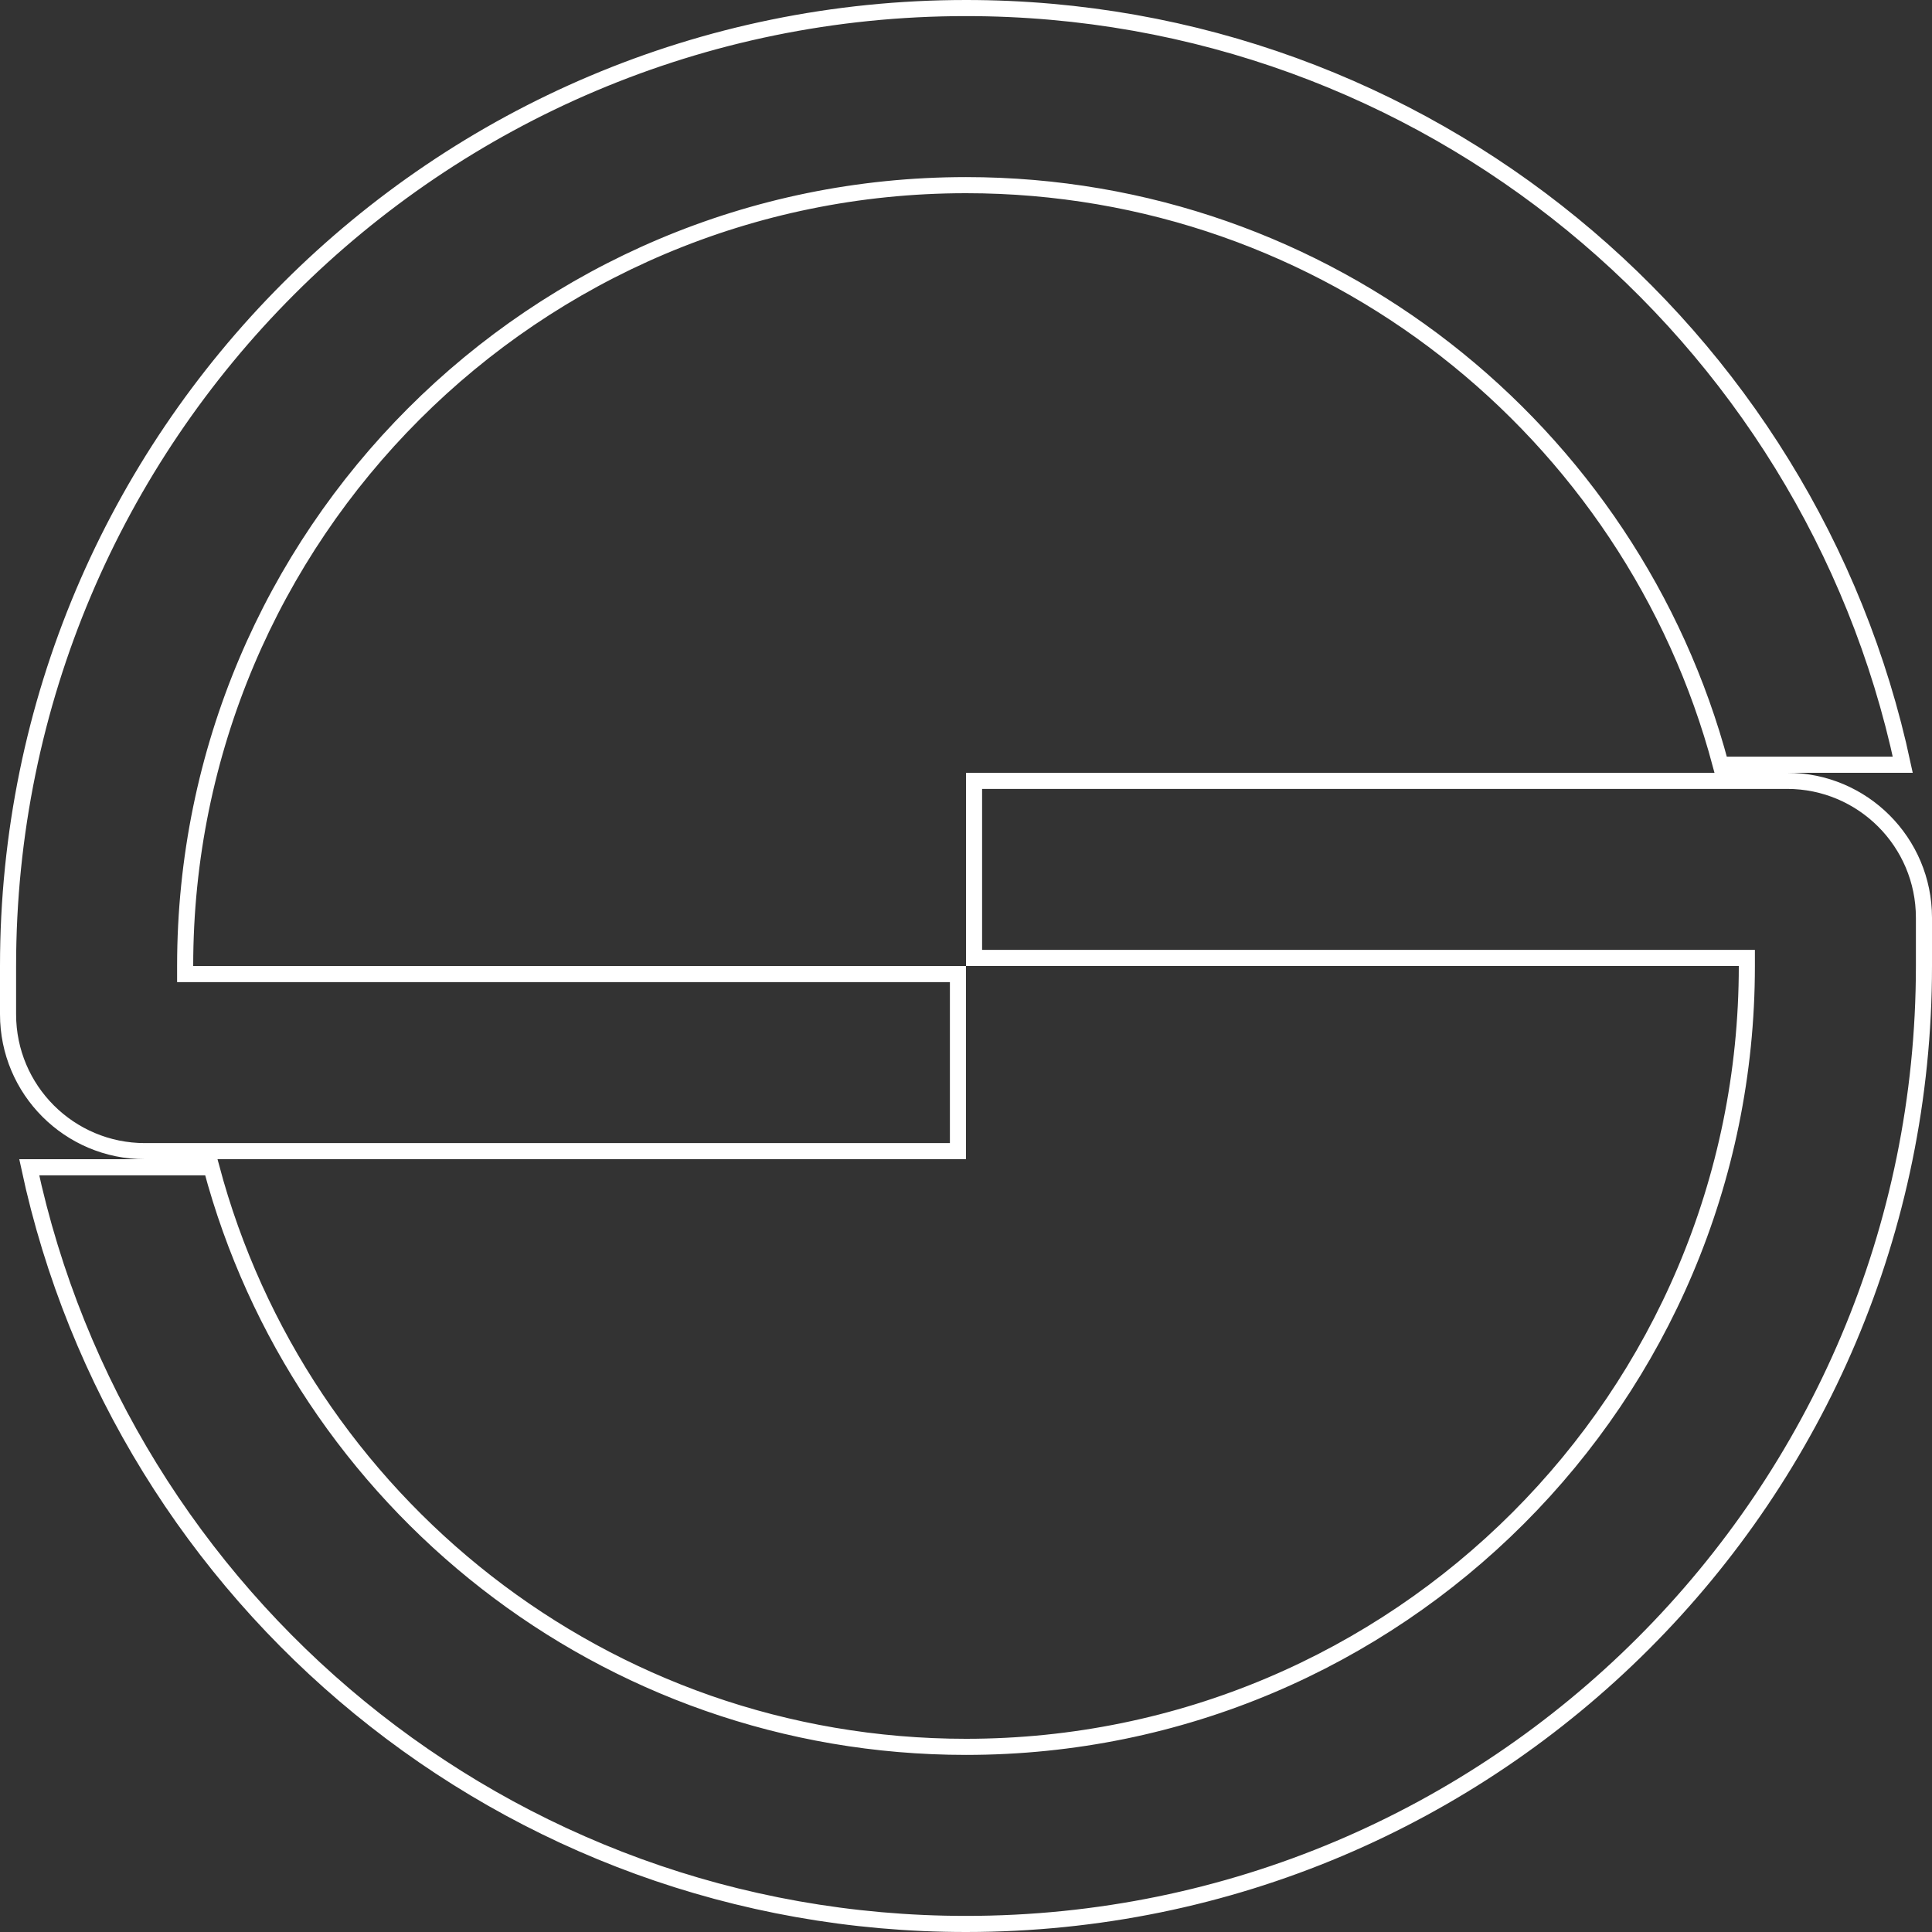 <svg width="240" height="240" viewBox="0 0 240 240" fill="none" xmlns="http://www.w3.org/2000/svg">
<rect x="0" y="0" width="240" height="240" fill="#333333" stroke="none"/>
<path d="M120 1C177.146 1 224.885 41.282 236.37 95H213.748C202.721 53.545 164.929 23 120 23C66.428 23 23 66.428 23 120V121H24H119V143H18C8.611 143 1 135.389 1 126V120C1 54.278 54.278 1 120 1Z" stroke="white" stroke-width="2"/>
<path d="M120 239C62.854 239 15.114 198.718 3.63 145L26.252 145C37.279 186.455 75.071 217 120 217C173.571 217 217 173.572 217 120L217 119L216 119L121 119L121 97L222 97C231.388 97 238.999 104.611 239 114L239 120C239 185.722 185.721 239 120 239Z" stroke="white" stroke-width="2"/>
</svg>
